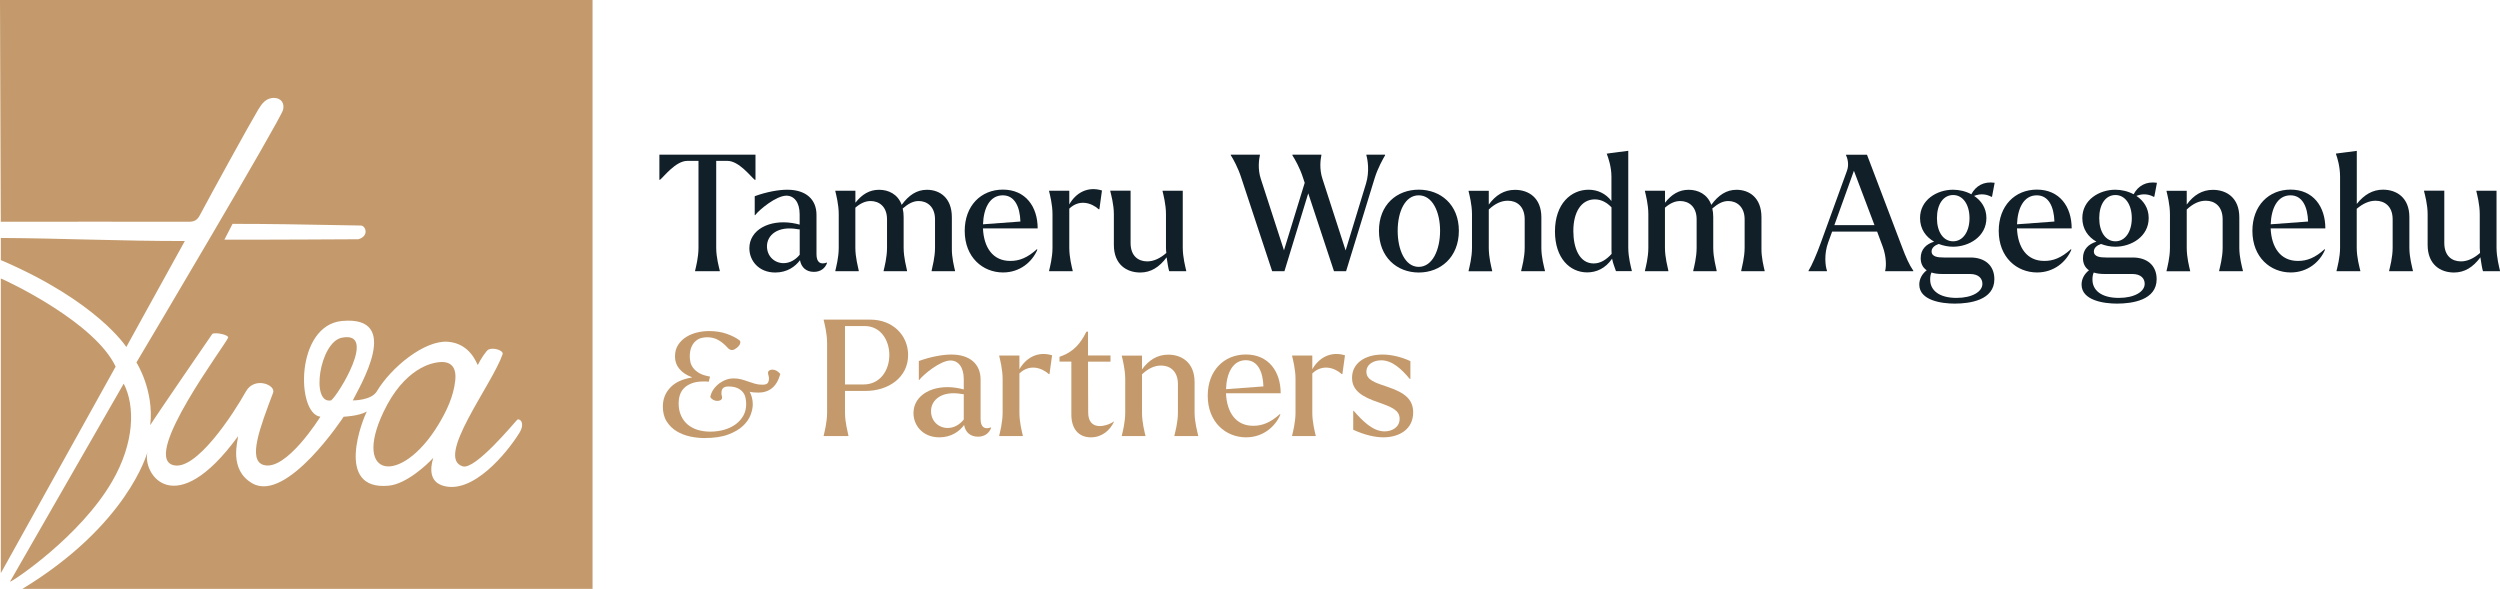 <?xml version="1.0" encoding="utf-8"?>
<!-- Generator: Adobe Illustrator 27.0.0, SVG Export Plug-In . SVG Version: 6.00 Build 0)  -->
<svg version="1.1" id="Layer_1" xmlns="http://www.w3.org/2000/svg" xmlns:xlink="http://www.w3.org/1999/xlink" x="0px" y="0px"
	 viewBox="0 0 424.56 100" style="enable-background:new 0 0 424.56 100;" xml:space="preserve">
<style type="text/css">
	.st0{fill:#C49A6C;}
	.st1{fill:#111F29;}
</style>
<g>
	<path class="st0" d="M58.05,57.35c-3.78,0.76-5.34,11.32-1.83,10.65C57.38,67.2,64.2,56.12,58.05,57.35"/>
	<path class="st0" d="M74.44,72.13c1.41-2.32,2.58-4.81,2.87-7.49c0.25-2.23-0.67-3.53-3.21-3.07c-0.65,0.12-5.42,0.84-9,8.45
		C59.79,81.27,68.18,82.45,74.44,72.13"/>
	<path class="st0" d="M19.64,62.26C16.11,54.8,1.66,47.92,0.14,47.29v50.04c0.08-0.15,0.16-0.3,0.25-0.44
		C2.21,93.61,19.64,62.26,19.64,62.26"/>
	<path class="st0" d="M19.05,81.75c3.81-6.58,3.92-12.79,1.96-16.6C14.63,76.27,8.05,87.72,1.69,98.79
		C2,98.86,13.6,91.17,19.05,81.75"/>
	<path class="st0" d="M21.45,58.93c1.52-2.8,9.61-17.38,9.94-18c-10.47,0.02-20.85-0.46-31.25-0.52v3.76
		C16.53,51.18,21.45,58.93,21.45,58.93"/>
	<path class="st0" d="M60.86,40.63c0,0-16.63,0.1-22.75,0.07l1.38-2.68c4.64-0.02,12.32,0.09,21.78,0.28
		C62.12,38.31,62.73,40.09,60.86,40.63 M0,0l0.13,37.66c10.47-0.01,21.44-0.02,31.91,0c0.9,0,1.42-0.23,1.88-1.08
		c1.88-3.54,8.48-15.55,9.94-17.98c0.59-0.97,1.32-2.02,2.74-1.97c1.15,0.04,1.75,0.91,1.47,2.02c-0.44,1.71-23.49,40.55-24.9,42.9
		c0,0,3.04,4.75,2.34,10.66c0.88-1.45,10.55-15.51,10.55-15.51c0.62-0.32,2.89,0.19,2.67,0.67c-0.66,1.49-14.4,19.72-9.5,21.56
		c3.92,1.47,10.57-8.92,12.52-12.43c1.46-2.63,5.13-1.13,4.63,0.2c-2.21,5.86-4.34,11.4-1.66,12.25c3.85,1.23,9.69-8.18,9.69-8.18
		c-4.12-0.52-4.26-15.52,3.68-16.26C68.48,53.55,60.98,65.8,59.91,68c0,0,3.15,0.04,4.09-1.55c2.44-4.08,8.11-8.71,12.06-8.41
		c3.86,0.29,4.91,3.8,5.08,3.95c0.45-0.94,1.48-2.52,1.85-2.65c0.98-0.37,2.58,0.22,2.36,0.83C83.53,65.4,73.81,77.8,78.6,79.2
		c2.11,0.62,8.65-7.31,9.22-7.9c0.35-0.36,1.47,0.46,0.38,2.22c-2.03,3.28-7.94,10.61-13.08,8.93c-2.84-0.93-1.63-4.29-1.55-4.69
		c-1.12,1.24-4.61,4.44-7.55,4.72c-9.36,0.9-4.33-11.54-3.71-12.6c-1.37,0.8-3.95,0.89-3.95,0.89s-9.61,14.68-15.5,11.32
		c-4.1-2.34-2.41-7.33-2.43-8.01c-10.72,14.69-16.3,6.44-15.39,2.72C24.95,77.03,21.67,89.14,3.81,100h96.82V0H0z"/>
	<path class="st1" d="M128.28,30.53h-0.11c-0.66-0.52-2.67-3.21-4.64-3.21h-1.9v14.76c0,1.65,0.47,3.3,0.61,3.9v0.08h-4.2v-0.08
		c0.14-0.6,0.58-2.25,0.58-3.9V27.32h-1.89c-1.98,0-3.99,2.69-4.64,3.21h-0.11v-4.26h16.32V30.53z"/>
	<path class="st1" d="M136.69,38.78l0.03,0.03C136.74,38.78,136.74,38.78,136.69,38.78 M135.81,43.26v-4.31
		c-0.11,0-0.22,0-0.36-0.03c-3.35-0.6-5.2,0.99-5.2,2.91c0,1.68,1.27,2.86,2.83,2.86C134.11,44.68,135.07,44.16,135.81,43.26
		 M140.45,44.66c-0.33,0.93-1.13,1.51-2.23,1.51c-1.26,0-2.14-0.72-2.36-1.98c-0.8,1.07-2.17,2.09-4.2,2.09
		c-2.83,0-4.4-2.03-4.4-4.12c0-3.11,3.35-4.89,7.25-4.29c0.5,0.08,0.94,0.17,1.29,0.28v-1.76c0-2.06-0.96-3.16-2.25-3.16
		c-1.73,0-4.62,2.39-5.3,3.3h-0.08v-3.21c2.03-0.74,4.07-1.1,5.52-1.1c3.19,0,4.97,1.65,4.97,4.26v6.68c0,1.37,0.63,1.84,1.76,1.43
		L140.45,44.66z"/>
	<path class="st1" d="M162.19,45.98v0.08h-3.98v-0.08c0.11-0.61,0.58-2.25,0.58-3.9v-4.83c0-2.17-1.37-3.11-2.77-3.11
		c-0.94,0-1.76,0.44-2.72,1.27c0.11,0.44,0.16,0.93,0.16,1.48v5.19c0,1.65,0.47,3.3,0.58,3.9v0.08h-3.98v-0.08
		c0.14-0.61,0.58-2.25,0.58-3.9v-4.83c0-2.2-1.37-3.11-2.8-3.11c-0.88,0-1.73,0.39-2.58,1.13v6.81c0,1.65,0.47,3.3,0.58,3.9v0.08
		h-3.98v-0.08c0.14-0.61,0.58-2.25,0.58-3.9v-5.71c0-1.65-0.44-3.3-0.58-3.9v-0.08h3.41v2.04c1.12-1.43,2.39-2.2,4.01-2.2
		c1.62,0,3.19,0.74,3.85,2.56c1.21-1.65,2.55-2.56,4.29-2.56c2.14,0,4.23,1.32,4.23,4.67v5.19
		C161.61,43.72,162.05,45.37,162.19,45.98"/>
	<path class="st1" d="M166.94,38.09l6.35-0.47c-0.08-2.53-0.99-4.45-2.99-4.45C168.04,33.17,167.02,35.45,166.94,38.09
		 M176.09,42.32l0.08,0.08c-0.88,2.09-2.97,3.87-5.83,3.87c-3.43,0-6.51-2.56-6.51-7.06c0-4.28,2.77-7.01,6.48-7.01
		c3.85,0,5.91,2.89,5.91,6.59h-9.29c0.14,3.21,1.65,5.52,4.62,5.52C173.07,44.33,174.49,43.78,176.09,42.32"/>
	<path class="st1" d="M187.14,32.35l-0.44,3.19h-0.11c-1.26-1.13-3.32-1.73-5-0.11v6.65c0,1.65,0.44,3.3,0.58,3.9v0.08h-4.01v-0.08
		c0.14-0.6,0.58-2.25,0.58-3.9v-5.71c0-1.65-0.44-3.3-0.58-3.9v-0.08h3.43v2.33C182.66,32.81,184.66,31.58,187.14,32.35"/>
	<path class="st1" d="M201.45,45.98v0.08h-2.89c-0.14-0.41-0.3-1.4-0.44-2.36c-1.24,1.67-2.67,2.58-4.48,2.58
		c-2.28,0-4.48-1.32-4.48-4.7v-5.22c0-1.65-0.47-3.3-0.61-3.9v-0.08H192v8.88c0,2.23,1.32,3.13,2.83,3.13c1.1,0,2.2-0.52,3.24-1.43
		c-0.03-0.3-0.06-0.6-0.06-0.85v-5.74c0-1.65-0.44-3.3-0.58-3.9v-0.08h3.43v9.7C200.87,43.72,201.31,45.37,201.45,45.98"/>
	<path class="st1" d="M235.22,26.27v0.11c-0.3,0.5-1.26,2.2-1.76,3.85l-4.86,15.82h-2.06l-4.37-13.22l-4.04,13.22h-2.09l-5.24-15.85
		c-0.52-1.65-1.37-3.21-1.79-3.85v-0.08h4.95v0.08c-0.14,0.66-0.41,2.33,0.16,4.04l3.93,12.12l3.52-11.46l-0.28-0.85
		c-0.52-1.65-1.4-3.19-1.81-3.82v-0.11h4.92v0.11c-0.14,0.63-0.38,2.31,0.19,4.01l3.93,12.14l3.46-11.35
		c0.63-2.06,0.28-4.07,0.06-4.83v-0.08H235.22z"/>
	<path class="st1" d="M244.56,39.19c0-3.21-1.29-6.02-3.63-6.02c-2.33,0-3.57,2.8-3.57,6.02c0,3.21,1.24,6.13,3.57,6.13
		C243.27,45.32,244.56,42.43,244.56,39.19 M234.18,39.19c0-4.45,3.05-6.98,6.76-6.98c3.71,0,6.81,2.53,6.81,6.98
		c0,4.48-3.1,7.09-6.81,7.09C237.23,46.28,234.18,43.67,234.18,39.19"/>
	<path class="st1" d="M262.37,45.98v0.08h-4.04v-0.08c0.14-0.61,0.6-2.25,0.6-3.9v-4.83c0-2.23-1.37-3.16-2.83-3.16
		c-1.16-0.02-2.25,0.53-3.27,1.49v6.51c0,1.65,0.44,3.3,0.58,3.9v0.08h-4.01v-0.08c0.14-0.61,0.58-2.25,0.58-3.9v-5.71
		c0-1.65-0.44-3.3-0.58-3.9v-0.08h3.43v2.34c1.16-1.59,2.61-2.5,4.45-2.5c2.28,0,4.48,1.32,4.48,4.67v5.19
		C261.76,43.72,262.23,45.37,262.37,45.98"/>
	<path class="st1" d="M273.69,43.12c-0.02-0.19-0.02-0.41-0.02-0.63v-7.28c-0.74-0.77-1.68-1.35-2.83-1.35
		c-2.31,0-3.65,2.17-3.65,5.36c0,2.89,1.02,5.52,3.46,5.52C271.82,44.74,272.81,44.08,273.69,43.12 M277.12,45.97v0.08h-2.69
		c-0.22-0.69-0.49-1.24-0.66-2.12c-1.13,1.67-2.69,2.33-4.23,2.33c-2.94,0-5.47-2.42-5.47-6.95c0-4.76,2.77-7.09,5.71-7.09
		c1.54,0,2.94,0.66,3.88,1.92v-4.17c0-1.65-0.55-3.22-0.77-3.79l-0.03-0.08l0.72-0.11l2.94-0.38v16.46
		C276.52,43.72,276.98,45.37,277.12,45.97"/>
	<path class="st1" d="M299.68,45.98v0.08h-3.98v-0.08c0.11-0.61,0.58-2.25,0.58-3.9v-4.83c0-2.17-1.38-3.11-2.77-3.11
		c-0.94,0-1.76,0.44-2.72,1.27c0.11,0.44,0.16,0.93,0.16,1.48v5.19c0,1.65,0.47,3.3,0.58,3.9v0.08h-3.98v-0.08
		c0.14-0.61,0.58-2.25,0.58-3.9v-4.83c0-2.2-1.37-3.11-2.8-3.11c-0.88,0-1.73,0.39-2.58,1.13v6.81c0,1.65,0.47,3.3,0.58,3.9v0.08
		h-3.98v-0.08c0.14-0.61,0.58-2.25,0.58-3.9v-5.71c0-1.65-0.44-3.3-0.58-3.9v-0.08h3.41v2.04c1.12-1.43,2.39-2.2,4.01-2.2
		c1.62,0,3.19,0.74,3.85,2.56c1.21-1.65,2.55-2.56,4.29-2.56c2.14,0,4.23,1.32,4.23,4.67v5.19
		C299.1,43.72,299.54,45.37,299.68,45.98"/>
	<path class="st1" d="M318.33,38.23L314.84,29l-3.32,9.23H318.33z M324.93,45.98v0.08h-4.78v-0.11c0.19-0.63,0.22-2.34-0.41-4.04
		l-0.96-2.58h-7.64l-0.66,1.81c-0.74,2.01-0.5,4.04-0.22,4.81v0.11h-3.13v-0.08c0.55-0.88,1.37-2.75,2.09-4.75L313.66,29
		c0.41-1.1,0.05-2.23-0.17-2.67v-0.05h3.57l5.96,15.69C323.66,43.67,324.21,44.93,324.93,45.98"/>
	<path class="st1" d="M328.94,37.05c0,2.31,1.07,3.93,2.75,3.93c1.65,0,2.78-1.62,2.78-3.93c0-2.33-1.13-3.93-2.78-3.93
		C330.01,33.12,328.94,34.71,328.94,37.05 M336.66,48.2c0-0.9-0.63-1.67-2.11-1.67h-4.67c-0.77,0-1.37-0.08-1.87-0.25
		c-0.16,0.33-0.22,0.74-0.22,1.15c-0.03,1.84,1.48,3.16,4.48,3.16C334.9,50.59,336.66,49.55,336.66,48.2 M338.69,47.41
		c0,3.57-4.15,4.15-6.73,4.15c-2.2,0-6.02-0.52-6.02-3.24c0-0.93,0.47-1.81,1.26-2.42c-0.74-0.49-1.02-1.26-1.02-2.06
		c0-1.51,0.94-2.39,2.28-2.8c-1.4-0.8-2.39-2.14-2.39-4.01c0-3.1,2.88-4.81,5.6-4.81c1.04,0,2.15,0.25,3.11,0.77
		c0.77-1.45,2.14-2.22,3.96-1.95l-0.44,2.34l-0.08,0.06c-0.85-0.47-1.87-0.61-2.97-0.17c1.21,0.8,2.09,2.06,2.09,3.76
		c0,3.16-2.97,4.87-5.66,4.87c-0.82,0-1.67-0.17-2.44-0.47c-0.66,0.22-1.21,0.66-1.21,1.26c0,0.93,1.07,1.04,2.09,1.04h4.48
		C337.07,43.72,338.69,45.07,338.69,47.41"/>
	<path class="st1" d="M342.54,38.09l6.35-0.47c-0.08-2.53-0.99-4.45-3-4.45C343.64,33.17,342.62,35.45,342.54,38.09 M351.69,42.32
		l0.08,0.08c-0.88,2.09-2.97,3.87-5.83,3.87c-3.43,0-6.51-2.56-6.51-7.06c0-4.28,2.77-7.01,6.48-7.01c3.85,0,5.91,2.89,5.91,6.59
		h-9.29c0.14,3.21,1.65,5.52,4.62,5.52C348.67,44.33,350.09,43.78,351.69,42.32"/>
	<path class="st1" d="M356.5,37.05c0,2.31,1.07,3.93,2.75,3.93c1.65,0,2.78-1.62,2.78-3.93c0-2.33-1.13-3.93-2.78-3.93
		C357.57,33.12,356.5,34.71,356.5,37.05 M364.22,48.2c0-0.9-0.63-1.67-2.11-1.67h-4.67c-0.77,0-1.37-0.08-1.87-0.25
		c-0.16,0.33-0.22,0.74-0.22,1.15c-0.03,1.84,1.48,3.16,4.48,3.16C362.46,50.59,364.22,49.55,364.22,48.2 M366.25,47.41
		c0,3.57-4.15,4.15-6.73,4.15c-2.2,0-6.02-0.52-6.02-3.24c0-0.93,0.47-1.81,1.26-2.42c-0.74-0.49-1.02-1.26-1.02-2.06
		c0-1.51,0.94-2.39,2.28-2.8c-1.4-0.8-2.39-2.14-2.39-4.01c0-3.1,2.88-4.81,5.6-4.81c1.04,0,2.15,0.25,3.11,0.77
		c0.77-1.45,2.14-2.22,3.96-1.95l-0.44,2.34l-0.08,0.06c-0.85-0.47-1.87-0.61-2.97-0.17c1.21,0.8,2.09,2.06,2.09,3.76
		c0,3.16-2.97,4.87-5.66,4.87c-0.82,0-1.67-0.17-2.44-0.47c-0.66,0.22-1.21,0.66-1.21,1.26c0,0.93,1.07,1.04,2.09,1.04h4.48
		C364.63,43.72,366.25,45.07,366.25,47.41"/>
	<path class="st1" d="M380.9,45.98v0.08h-4.04v-0.08c0.14-0.61,0.6-2.25,0.6-3.9v-4.83c0-2.23-1.37-3.16-2.83-3.16
		c-1.16-0.02-2.25,0.53-3.27,1.49v6.51c0,1.65,0.44,3.3,0.58,3.9v0.08h-4.01v-0.08c0.14-0.61,0.58-2.25,0.58-3.9v-5.71
		c0-1.65-0.44-3.3-0.58-3.9v-0.08h3.43v2.34c1.16-1.59,2.61-2.5,4.45-2.5c2.28,0,4.48,1.32,4.48,4.67v5.19
		C380.29,43.72,380.76,45.37,380.9,45.98"/>
	<path class="st1" d="M385.62,38.09l6.35-0.47c-0.08-2.53-0.99-4.45-2.99-4.45C386.72,33.17,385.71,35.45,385.62,38.09
		 M394.77,42.32l0.08,0.08c-0.88,2.09-2.97,3.87-5.83,3.87c-3.43,0-6.51-2.56-6.51-7.06c0-4.28,2.77-7.01,6.48-7.01
		c3.85,0,5.91,2.89,5.91,6.59h-9.29c0.14,3.21,1.65,5.52,4.62,5.52C391.75,44.33,393.18,43.78,394.77,42.32"/>
	<path class="st1" d="M409.77,45.98v0.08h-4.04v-0.08c0.14-0.61,0.6-2.25,0.6-3.9v-4.83c0-2.23-1.37-3.16-2.91-3.16
		c-1.1,0-2.17,0.5-3.19,1.37v6.62c0,1.65,0.47,3.3,0.61,3.9v0.08h-4.04v-0.08c0.14-0.61,0.6-2.25,0.6-3.9V29.98
		c0-1.65-0.47-3.24-0.69-3.79v-0.11L397.3,26l2.94-0.38v9.01c1.24-1.56,2.69-2.42,4.45-2.42c2.28,0,4.48,1.32,4.48,4.67v5.19
		C409.17,43.72,409.64,45.37,409.77,45.98"/>
	<path class="st1" d="M424.56,45.98v0.08h-2.89c-0.14-0.41-0.3-1.4-0.44-2.36c-1.24,1.67-2.67,2.58-4.48,2.58
		c-2.28,0-4.48-1.32-4.48-4.7v-5.22c0-1.65-0.47-3.3-0.61-3.9v-0.08h3.44v8.88c0,2.23,1.32,3.13,2.83,3.13c1.1,0,2.2-0.52,3.24-1.43
		c-0.03-0.3-0.05-0.6-0.05-0.85v-5.74c0-1.65-0.44-3.3-0.58-3.9v-0.08h3.43v9.7C423.98,43.72,424.42,45.37,424.56,45.98"/>
	<path class="st0" d="M120.62,67.41c0.11-0.51,0.31-0.97,0.6-1.36c0.29-0.39,0.63-0.72,1-0.99c0.38-0.26,0.76-0.47,1.17-0.6
		c0.4-0.14,0.78-0.2,1.13-0.2c0.51,0,0.97,0.05,1.37,0.16c0.4,0.11,0.79,0.23,1.17,0.37c0.38,0.14,0.76,0.26,1.14,0.37
		c0.38,0.11,0.82,0.17,1.29,0.17c0.48,0,0.78-0.11,0.91-0.32c0.13-0.21,0.19-0.44,0.19-0.7c0-0.2-0.03-0.38-0.08-0.54
		c-0.05-0.16-0.08-0.3-0.08-0.45c0-0.18,0.07-0.32,0.22-0.41c0.15-0.09,0.32-0.14,0.52-0.14c0.48,0,0.93,0.25,1.35,0.74
		c-0.32,1.1-0.78,1.9-1.42,2.41c-0.63,0.5-1.39,0.75-2.27,0.75c-0.58,0-1.09-0.04-1.51-0.14c0.15,0.27,0.27,0.59,0.37,0.95
		c0.1,0.36,0.15,0.76,0.15,1.2c0,0.53-0.12,1.12-0.37,1.78c-0.25,0.66-0.68,1.28-1.29,1.86c-0.61,0.58-1.45,1.07-2.51,1.47
		c-1.06,0.4-2.42,0.6-4.07,0.6c-0.77,0-1.57-0.09-2.39-0.26c-0.82-0.18-1.58-0.47-2.27-0.88c-0.69-0.41-1.26-0.96-1.7-1.65
		c-0.45-0.69-0.67-1.55-0.67-2.57c0-1.24,0.41-2.31,1.25-3.2c0.83-0.89,2.05-1.46,3.67-1.72v-0.06c-0.93-0.35-1.64-0.82-2.13-1.43
		c-0.49-0.6-0.73-1.29-0.73-2.06c0-0.79,0.18-1.45,0.54-2c0.36-0.55,0.82-1,1.39-1.35c0.57-0.35,1.19-0.6,1.87-0.76
		c0.68-0.16,1.34-0.23,1.98-0.23c1.14,0,2.15,0.16,3.04,0.48c0.89,0.32,1.6,0.68,2.13,1.09c0.18,0.15,0.2,0.37,0.07,0.67
		c-0.14,0.3-0.43,0.58-0.87,0.84c-0.44,0.26-0.86,0.16-1.26-0.3c-0.48-0.53-0.99-0.95-1.54-1.26c-0.55-0.31-1.17-0.47-1.87-0.47
		c-0.31,0-0.64,0.04-0.98,0.12c-0.34,0.08-0.66,0.25-0.96,0.5c-0.3,0.25-0.55,0.58-0.74,1.02c-0.19,0.43-0.29,0.98-0.29,1.66
		c0,0.28,0.04,0.58,0.11,0.92c0.07,0.34,0.23,0.67,0.47,0.99c0.24,0.32,0.58,0.61,1.03,0.88c0.45,0.26,1.06,0.46,1.83,0.59
		l-0.22,0.88c-0.24-0.04-0.42-0.05-0.55-0.05h-0.36c-0.79,0-1.45,0.11-1.99,0.32c-0.54,0.21-0.97,0.48-1.31,0.83
		c-0.33,0.34-0.56,0.73-0.7,1.18c-0.14,0.45-0.2,0.9-0.2,1.36c0,0.81,0.14,1.51,0.41,2.11c0.27,0.61,0.65,1.11,1.12,1.51
		c0.48,0.4,1.05,0.71,1.7,0.91c0.66,0.2,1.37,0.3,2.14,0.3c0.88,0,1.69-0.12,2.44-0.34c0.75-0.23,1.4-0.55,1.94-0.96
		c0.54-0.41,0.96-0.9,1.27-1.47c0.3-0.57,0.45-1.2,0.45-1.9c0-0.35-0.04-0.7-0.11-1.06c-0.07-0.35-0.22-0.68-0.44-0.96
		c-0.22-0.28-0.53-0.52-0.92-0.7c-0.4-0.18-0.91-0.28-1.55-0.28c-0.4,0-0.7,0.09-0.89,0.26c-0.19,0.17-0.29,0.47-0.29,0.89
		c0,0.16,0.02,0.3,0.05,0.4c0.04,0.1,0.06,0.2,0.06,0.29c0,0.22-0.08,0.37-0.23,0.47c-0.16,0.09-0.36,0.14-0.59,0.14
		c-0.22,0-0.44-0.05-0.66-0.16C120.92,67.79,120.74,67.63,120.62,67.41"/>
	<path class="st0" d="M151.03,60.29c0-2.47-1.43-4.92-4.2-4.92h-3.33v9.92h3.16C149.44,65.29,151.03,62.93,151.03,60.29
		 M154.22,60.29c0,3.82-3.35,6.1-7.23,6.1h-3.49v3.68c0,1.65,0.47,3.29,0.58,3.9v0.08h-4.2v-0.08c0.14-0.61,0.58-2.25,0.58-3.9
		V58.26c0-1.65-0.44-3.3-0.58-3.9v-0.08h7.91C151.61,54.27,154.22,56.94,154.22,60.29"/>
	<path class="st0" d="M164.55,66.77l0.03,0.02C164.61,66.77,164.61,66.77,164.55,66.77 M163.67,71.25v-4.31
		c-0.11,0-0.22,0-0.36-0.03c-3.35-0.6-5.2,0.99-5.2,2.91c0,1.68,1.27,2.86,2.83,2.86C161.97,72.68,162.93,72.16,163.67,71.25
		 M168.32,72.65c-0.33,0.93-1.13,1.51-2.23,1.51c-1.27,0-2.14-0.72-2.36-1.98c-0.8,1.07-2.17,2.09-4.2,2.09
		c-2.83,0-4.4-2.03-4.4-4.12c0-3.11,3.35-4.89,7.25-4.29c0.5,0.08,0.94,0.17,1.29,0.28v-1.76c0-2.06-0.96-3.16-2.25-3.16
		c-1.73,0-4.62,2.39-5.3,3.3h-0.08v-3.21c2.03-0.74,4.07-1.1,5.52-1.1c3.19,0,4.97,1.65,4.97,4.26v6.68c0,1.37,0.64,1.84,1.76,1.43
		L168.32,72.65z"/>
	<path class="st0" d="M178.67,60.34l-0.44,3.19h-0.11c-1.26-1.13-3.32-1.73-5-0.11v6.65c0,1.65,0.44,3.3,0.58,3.9v0.08h-4.01v-0.08
		c0.14-0.6,0.58-2.25,0.58-3.9v-5.71c0-1.65-0.44-3.3-0.58-3.9v-0.08h3.43v2.33C174.2,60.81,176.2,59.58,178.67,60.34"/>
	<path class="st0" d="M189.22,71.55c-0.69,1.51-2.06,2.72-3.96,2.72c-2.14,0-3.32-1.51-3.32-3.87v-8.99h-2.01v-0.82
		c2.44-0.8,3.65-2.39,4.56-4.26h0.28v4.04h3.82v1.05h-3.82l0.03,8.63c0,1.54,0.74,2.31,1.98,2.31
		C187.41,72.35,188.29,72.16,189.22,71.55"/>
	<path class="st0" d="M203.48,73.97v0.08h-4.04v-0.08c0.14-0.61,0.6-2.25,0.6-3.9v-4.83c0-2.23-1.37-3.16-2.83-3.16
		c-1.16-0.02-2.25,0.53-3.27,1.49v6.51c0,1.65,0.44,3.3,0.58,3.9v0.08h-4.01v-0.08c0.14-0.61,0.58-2.25,0.58-3.9v-5.71
		c0-1.65-0.44-3.3-0.58-3.9v-0.08h3.43v2.34c1.16-1.59,2.61-2.5,4.45-2.5c2.28,0,4.48,1.32,4.48,4.67v5.19
		C202.88,71.72,203.35,73.37,203.48,73.97"/>
	<path class="st0" d="M208.21,66.09l6.35-0.47c-0.08-2.53-0.99-4.45-2.99-4.45C209.31,61.17,208.29,63.45,208.21,66.09
		 M217.36,70.32l0.08,0.08c-0.88,2.09-2.97,3.87-5.83,3.87c-3.43,0-6.51-2.56-6.51-7.06c0-4.28,2.77-7.01,6.48-7.01
		c3.85,0,5.91,2.89,5.91,6.59h-9.29c0.14,3.21,1.65,5.52,4.62,5.52C214.34,72.32,215.76,71.77,217.36,70.32"/>
	<path class="st0" d="M228.41,60.34l-0.44,3.19h-0.11c-1.26-1.13-3.32-1.73-5-0.11v6.65c0,1.65,0.44,3.3,0.58,3.9v0.08h-4.01v-0.08
		c0.14-0.6,0.58-2.25,0.58-3.9v-5.71c0-1.65-0.44-3.3-0.58-3.9v-0.08h3.43v2.33C223.93,60.81,225.93,59.58,228.41,60.34"/>
	<path class="st0" d="M229.81,72.98v-3.21h0.08c1.4,1.59,3.19,3.49,5.24,3.49c1.27,0,2.56-0.69,2.56-2.14
		c0-1.45-1.32-1.98-3.57-2.78c-2.75-0.93-4.51-1.98-4.51-4.18c0-2.5,2.23-3.95,5.19-3.95c1.35,0,3.08,0.35,4.72,1.12v3.02h-0.11
		c-1.4-1.68-2.99-3.16-4.83-3.16c-1.32,0-2.53,0.66-2.53,1.95c0,1.4,1.45,1.84,3.68,2.59c2.94,0.99,4.26,2.17,4.26,4.31
		c0,2.89-2.39,4.23-5.06,4.23C233.54,74.27,231.78,73.89,229.81,72.98"/>
</g>
</svg>
